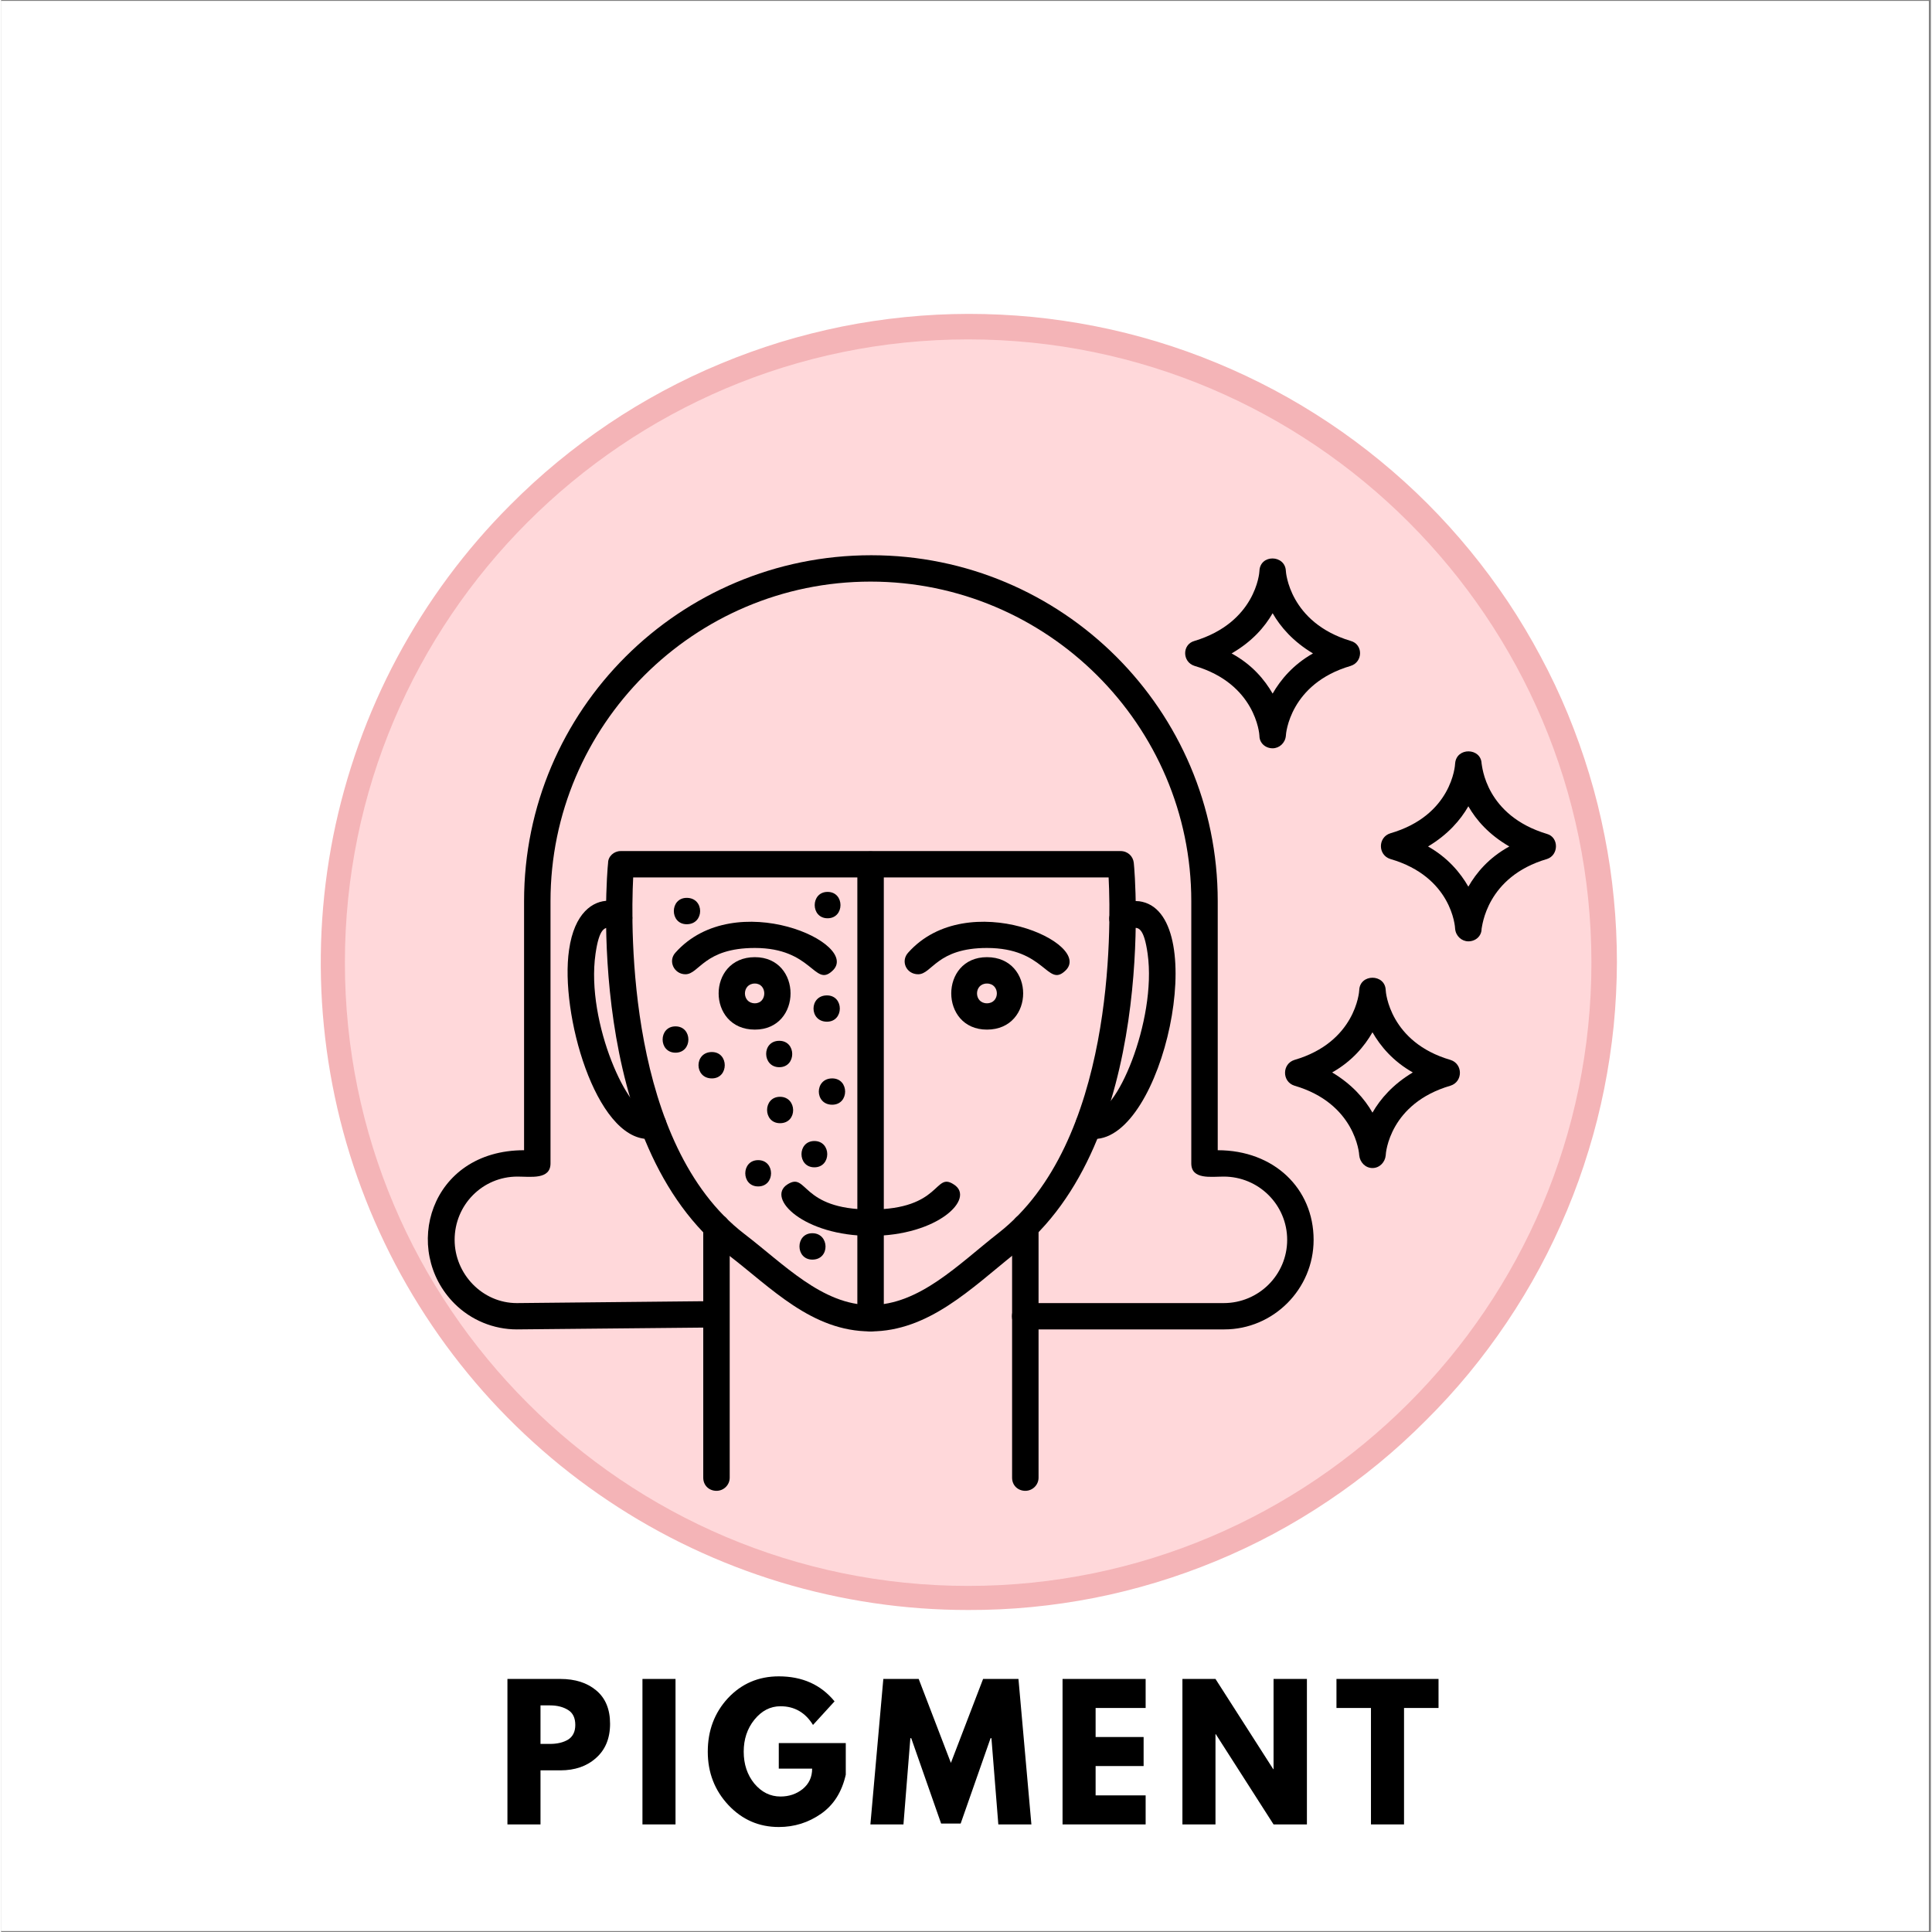 <svg version="1.2" preserveAspectRatio="xMidYMid meet" height="140" viewBox="0 0 104.88 105" zoomAndPan="magnify" width="140" xmlns:xlink="http://www.w3.org/1999/xlink" xmlns="http://www.w3.org/2000/svg"><rect x="0" y="0" width="104.88" height="105" fill="#808080" stroke="none"/><defs><clipPath id="f817de4e87"><path d="M 0 0.059 L 104.762 0.059 L 104.762 104.938 L 0 104.938 Z M 0 0.059"></path></clipPath><clipPath id="1b7bceb924"><path d="M 18.262 18.324 L 86.617 18.324 L 86.617 86.676 L 18.262 86.676 Z M 18.262 18.324"></path></clipPath><clipPath id="a978de177f"><path d="M 52.441 18.324 C 33.562 18.324 18.262 33.625 18.262 52.5 C 18.262 71.375 33.562 86.676 52.441 86.676 C 71.316 86.676 86.617 71.375 86.617 52.5 C 86.617 33.625 71.316 18.324 52.441 18.324 Z M 52.441 18.324"></path></clipPath><clipPath id="efaf169dd7"><path d="M 17 17 L 88 17 L 88 87.617 L 17 87.617 Z M 17 17"></path></clipPath><clipPath id="821e714d90"><path d="M 64 30.094 L 74 30.094 L 74 41 L 64 41 Z M 64 30.094"></path></clipPath><clipPath id="6412340207"><path d="M 74 40 L 84.562 40 L 84.562 52 L 74 52 Z M 74 40"></path></clipPath><clipPath id="5b1b45fedb"><path d="M 38 65 L 57 65 L 57 81.035 L 38 81.035 Z M 38 65"></path></clipPath><clipPath id="d57a14326c"><path d="M 23 30.094 L 72 30.094 L 72 73 L 23 73 Z M 23 30.094"></path></clipPath></defs><g id="871dc0292f"><g clip-path="url(#f817de4e87)" clip-rule="nonzero"><path d="M 0 0.059 L 104.879 0.059 L 104.879 104.941 L 0 104.941 Z M 0 0.059" style="stroke:none;fill-rule:nonzero;fill:#ffffff;fill-opacity:1;"></path><path d="M 0 0.059 L 104.879 0.059 L 104.879 104.941 L 0 104.941 Z M 0 0.059" style="stroke:none;fill-rule:nonzero;fill:#ffffff;fill-opacity:1;"></path></g><g clip-path="url(#1b7bceb924)" clip-rule="nonzero"><g clip-path="url(#a978de177f)" clip-rule="nonzero"><path d="M 18.262 18.324 L 86.617 18.324 L 86.617 86.676 L 18.262 86.676 Z M 18.262 18.324" style="stroke:none;fill-rule:nonzero;fill:#ffd8da;fill-opacity:1;"></path></g></g><g clip-path="url(#efaf169dd7)" clip-rule="nonzero"><path d="M 52.559 87.5 C 50.828 87.5 49.105 87.375 47.395 87.121 C 45.684 86.867 44 86.488 42.344 85.988 C 40.688 85.484 39.078 84.863 37.516 84.125 C 35.949 83.383 34.449 82.535 33.008 81.57 C 31.57 80.609 30.211 79.551 28.93 78.387 C 27.648 77.227 26.457 75.977 25.359 74.637 C 24.262 73.301 23.27 71.891 22.379 70.406 C 21.488 68.922 20.715 67.379 20.051 65.781 C 19.391 64.184 18.848 62.547 18.426 60.867 C 18.008 59.188 17.711 57.488 17.543 55.766 C 17.371 54.043 17.332 52.32 17.414 50.59 C 17.5 48.863 17.711 47.152 18.047 45.453 C 18.387 43.758 18.848 42.094 19.43 40.465 C 20.012 38.836 20.711 37.258 21.527 35.73 C 22.344 34.207 23.266 32.75 24.297 31.359 C 25.328 29.969 26.453 28.664 27.68 27.438 C 28.492 26.621 29.344 25.844 30.234 25.109 C 31.125 24.375 32.051 23.684 33.008 23.039 C 33.965 22.395 34.953 21.801 35.969 21.254 C 36.988 20.707 38.027 20.211 39.094 19.77 C 40.16 19.324 41.246 18.934 42.348 18.594 C 43.453 18.258 44.57 17.977 45.703 17.746 C 46.836 17.52 47.977 17.348 49.125 17.234 C 50.273 17.117 51.422 17.062 52.578 17.059 C 53.734 17.059 54.883 17.113 56.035 17.223 C 57.184 17.336 58.324 17.504 59.457 17.727 C 60.59 17.949 61.707 18.23 62.812 18.562 C 63.918 18.898 65.004 19.285 66.07 19.727 C 67.137 20.168 68.18 20.66 69.199 21.203 C 70.219 21.746 71.207 22.34 72.168 22.98 C 73.129 23.621 74.055 24.309 74.945 25.039 C 75.84 25.773 76.695 26.547 77.512 27.363 C 78.328 28.18 79.102 29.035 79.832 29.926 C 80.566 30.82 81.25 31.746 81.895 32.707 C 82.535 33.668 83.125 34.656 83.668 35.676 C 84.215 36.691 84.707 37.734 85.148 38.801 C 85.586 39.871 85.977 40.957 86.309 42.062 C 86.645 43.164 86.922 44.285 87.145 45.418 C 87.371 46.551 87.539 47.691 87.648 48.84 C 87.762 49.988 87.816 51.141 87.816 52.297 C 87.812 53.449 87.754 54.602 87.641 55.75 C 87.523 56.898 87.352 58.039 87.125 59.172 C 86.898 60.305 86.617 61.422 86.277 62.523 C 85.941 63.629 85.551 64.715 85.105 65.781 C 84.66 66.844 84.168 67.887 83.621 68.902 C 83.074 69.922 82.477 70.906 81.832 71.867 C 81.188 72.824 80.5 73.75 79.766 74.641 C 79.031 75.531 78.254 76.383 77.434 77.195 C 75.805 78.836 74.031 80.297 72.109 81.582 C 70.191 82.871 68.164 83.957 66.027 84.84 C 63.895 85.723 61.691 86.391 59.426 86.84 C 57.156 87.285 54.867 87.508 52.559 87.5 Z M 52.559 18.445 C 33.879 18.445 18.684 33.641 18.684 52.316 C 18.684 70.996 33.879 86.191 52.559 86.191 C 71.234 86.191 86.43 70.996 86.43 52.316 C 86.43 33.641 71.234 18.445 52.559 18.445 Z M 52.559 18.445" style="stroke:none;fill-rule:nonzero;fill:#f4b4b7;fill-opacity:1;"></path></g><path d="M 45.168 60.039 C 46.105 60.039 46.105 58.609 45.168 58.609 C 44.199 58.609 44.199 60.039 45.168 60.039 Z M 45.168 60.039" style="stroke:none;fill-rule:evenodd;fill:#000000;fill-opacity:1;"></path><path d="M 42.332 61.043 C 43.301 61.043 43.266 59.609 42.332 59.609 C 41.395 59.609 41.395 61.043 42.332 61.043 Z M 42.332 61.043" style="stroke:none;fill-rule:evenodd;fill:#000000;fill-opacity:1;"></path><path d="M 38.629 58.609 C 39.562 58.609 39.562 57.176 38.629 57.176 C 37.66 57.176 37.66 58.609 38.629 58.609 Z M 38.629 58.609" style="stroke:none;fill-rule:evenodd;fill:#000000;fill-opacity:1;"></path><path d="M 44.883 55.527 C 45.816 55.527 45.816 54.098 44.883 54.098 C 43.91 54.098 43.91 55.527 44.883 55.527 Z M 44.883 55.527" style="stroke:none;fill-rule:evenodd;fill:#000000;fill-opacity:1;"></path><path d="M 37.262 50.23 C 38.234 50.23 38.234 48.797 37.262 48.797 C 36.328 48.797 36.328 50.23 37.262 50.23 Z M 37.262 50.23" style="stroke:none;fill-rule:evenodd;fill:#000000;fill-opacity:1;"></path><path d="M 44.918 49.906 C 45.852 49.906 45.852 48.473 44.918 48.473 C 43.984 48.473 43.984 49.906 44.918 49.906 Z M 44.918 49.906" style="stroke:none;fill-rule:evenodd;fill:#000000;fill-opacity:1;"></path><path d="M 41.145 64.48 C 42.078 64.48 42.078 63.051 41.145 63.051 C 40.211 63.051 40.211 64.48 41.145 64.48 Z M 41.145 64.48" style="stroke:none;fill-rule:evenodd;fill:#000000;fill-opacity:1;"></path><path d="M 36.652 57.211 C 37.586 57.211 37.586 55.781 36.652 55.781 C 35.719 55.781 35.719 57.211 36.652 57.211 Z M 36.652 57.211" style="stroke:none;fill-rule:evenodd;fill:#000000;fill-opacity:1;"></path><path d="M 42.293 58 C 43.23 58 43.23 56.566 42.293 56.566 C 41.324 56.566 41.359 58 42.293 58 Z M 42.293 58" style="stroke:none;fill-rule:evenodd;fill:#000000;fill-opacity:1;"></path><path d="M 44.199 63.441 C 45.133 63.441 45.133 62.012 44.199 62.012 C 43.266 62.012 43.266 63.441 44.199 63.441 Z M 44.199 63.441" style="stroke:none;fill-rule:evenodd;fill:#000000;fill-opacity:1;"></path><path d="M 44.09 68.457 C 45.062 68.457 45.027 67.023 44.09 67.023 C 43.156 67.023 43.156 68.457 44.09 68.457 Z M 44.09 68.457" style="stroke:none;fill-rule:evenodd;fill:#000000;fill-opacity:1;"></path><g clip-path="url(#821e714d90)" clip-rule="nonzero"><path d="M 69.105 40.668 C 69.465 40.668 69.789 40.383 69.824 39.988 C 69.824 39.879 70.039 37.16 73.344 36.191 C 74.027 35.977 74.027 35.012 73.344 34.832 C 70.004 33.828 69.824 31.07 69.824 31.035 C 69.789 30.141 68.422 30.105 68.387 31.035 C 68.387 31.145 68.172 33.828 64.863 34.832 C 64.18 35.012 64.18 35.977 64.863 36.191 C 68.172 37.16 68.387 39.879 68.387 39.988 C 68.387 40.383 68.711 40.668 69.105 40.668 Z M 71.297 35.512 C 70.219 36.121 69.535 36.945 69.105 37.695 C 68.672 36.945 67.992 36.121 66.875 35.512 C 67.992 34.867 68.672 34.078 69.105 33.328 C 69.535 34.078 70.219 34.867 71.297 35.512 Z M 71.297 35.512" style="stroke:none;fill-rule:evenodd;fill:#000000;fill-opacity:1;"></path></g><path d="M 74.531 63.48 C 74.926 63.48 75.215 63.156 75.25 62.797 C 75.25 62.656 75.465 59.969 78.773 59.004 C 79.453 58.789 79.453 57.82 78.773 57.605 C 75.465 56.641 75.25 53.918 75.25 53.809 C 75.215 52.914 73.848 52.914 73.812 53.809 C 73.812 53.918 73.598 56.641 70.289 57.605 C 69.609 57.82 69.609 58.789 70.289 59.004 C 73.598 59.969 73.812 62.691 73.812 62.797 C 73.848 63.156 74.137 63.48 74.531 63.48 Z M 76.723 58.285 C 75.645 58.93 74.961 59.719 74.531 60.469 C 74.102 59.719 73.418 58.93 72.34 58.285 C 73.418 57.676 74.102 56.855 74.531 56.102 C 74.961 56.855 75.645 57.676 76.723 58.285 Z M 76.723 58.285" style="stroke:none;fill-rule:evenodd;fill:#000000;fill-opacity:1;"></path><g clip-path="url(#6412340207)" clip-rule="nonzero"><path d="M 79.742 51.16 C 80.137 51.16 80.461 50.875 80.461 50.48 C 80.496 50.371 80.711 47.652 84.02 46.684 C 84.664 46.469 84.664 45.504 84.02 45.324 C 80.676 44.32 80.496 41.637 80.461 41.492 C 80.426 40.633 79.094 40.598 79.023 41.492 C 79.023 41.598 78.844 44.32 75.5 45.289 C 74.82 45.504 74.82 46.469 75.5 46.684 C 78.844 47.652 79.023 50.371 79.023 50.48 C 79.059 50.875 79.383 51.16 79.742 51.16 Z M 81.969 46.004 C 80.855 46.613 80.172 47.438 79.742 48.188 C 79.312 47.438 78.629 46.613 77.551 46.004 C 78.629 45.359 79.312 44.57 79.742 43.82 C 80.172 44.57 80.855 45.359 81.969 46.004 Z M 81.969 46.004" style="stroke:none;fill-rule:evenodd;fill:#000000;fill-opacity:1;"></path></g><path d="M 35.18 61.902 C 36.652 61.902 36.293 60.184 35.25 60.434 C 34.172 60.723 31.766 55.602 32.305 51.84 C 32.699 49.082 33.527 51.41 34.207 50.23 C 34.926 49.012 31.441 47.578 30.867 51.625 C 30.363 55.062 32.305 61.902 35.18 61.902 Z M 35.18 61.902" style="stroke:none;fill-rule:evenodd;fill:#000000;fill-opacity:1;"></path><path d="M 59.402 61.902 C 63.176 61.902 65.727 49.871 62.023 49.012 C 61.164 48.797 59.832 49.441 60.336 50.301 C 61.055 51.52 61.918 49.012 62.312 51.84 C 62.816 55.457 60.551 60.793 59.293 60.434 C 58.289 60.148 57.855 61.902 59.402 61.902 Z M 59.402 61.902" style="stroke:none;fill-rule:evenodd;fill:#000000;fill-opacity:1;"></path><g clip-path="url(#5b1b45fedb)" clip-rule="nonzero"><path d="M 38.879 81.023 C 39.277 81.023 39.598 80.703 39.598 80.309 L 39.598 66.703 C 39.598 65.734 38.16 65.734 38.16 66.703 L 38.16 80.309 C 38.16 80.738 38.484 81.023 38.879 81.023 Z M 55.664 81.023 C 56.059 81.023 56.383 80.703 56.383 80.309 L 56.383 66.703 C 56.383 65.734 54.945 65.734 54.945 66.703 L 54.945 80.309 C 54.945 80.738 55.27 81.023 55.664 81.023 Z M 55.664 81.023" style="stroke:none;fill-rule:evenodd;fill:#000000;fill-opacity:1;"></path></g><path d="M 47.254 67.168 C 50.918 67.168 52.969 65.125 51.781 64.375 C 50.703 63.656 51.137 65.734 47.254 65.734 C 43.41 65.734 43.84 63.656 42.727 64.375 C 41.574 65.125 43.625 67.168 47.254 67.168 Z M 47.254 67.168" style="stroke:none;fill-rule:evenodd;fill:#000000;fill-opacity:1;"></path><path d="M 40.965 55.957 C 43.551 55.957 43.551 52.02 40.965 52.02 C 38.34 52.02 38.34 55.957 40.965 55.957 Z M 40.965 53.453 C 41.648 53.453 41.648 54.527 40.965 54.527 C 40.246 54.527 40.246 53.453 40.965 53.453 Z M 40.965 53.453" style="stroke:none;fill-rule:evenodd;fill:#000000;fill-opacity:1;"></path><path d="M 49.84 52.949 C 50.598 52.949 50.848 51.52 53.578 51.52 C 56.742 51.52 56.852 53.668 57.82 52.773 C 59.473 51.305 52.535 48.152 49.301 51.77 C 48.871 52.234 49.195 52.949 49.84 52.949 Z M 49.84 52.949" style="stroke:none;fill-rule:evenodd;fill:#000000;fill-opacity:1;"></path><path d="M 37.191 52.949 C 37.945 52.949 38.199 51.52 40.965 51.52 C 44.09 51.52 44.199 53.668 45.168 52.773 C 46.824 51.305 39.887 48.152 36.652 51.77 C 36.223 52.234 36.582 52.949 37.191 52.949 Z M 37.191 52.949" style="stroke:none;fill-rule:evenodd;fill:#000000;fill-opacity:1;"></path><g clip-path="url(#d57a14326c)" clip-rule="nonzero"><path d="M 28.027 72.25 L 38.879 72.145 C 39.816 72.145 39.816 70.711 38.879 70.711 L 28.027 70.82 C 26.16 70.82 24.648 69.242 24.648 67.383 C 24.648 65.484 26.16 63.945 28.062 63.945 C 28.781 63.945 29.859 64.125 29.859 63.227 L 29.859 48.977 C 29.859 39.414 37.66 31.609 47.254 31.609 C 56.852 31.609 64.684 39.414 64.684 48.977 L 64.684 63.227 C 64.684 64.125 65.762 63.945 66.445 63.945 C 68.352 63.945 69.895 65.484 69.895 67.383 C 69.895 69.281 68.352 70.82 66.445 70.82 L 55.664 70.82 C 54.695 70.82 54.695 72.25 55.664 72.25 L 66.48 72.25 C 69.141 72.25 71.332 70.066 71.332 67.383 C 71.332 64.59 69.176 62.512 66.121 62.512 L 66.121 48.977 C 66.121 38.59 57.676 30.176 47.289 30.176 C 36.867 30.176 28.422 38.59 28.422 48.977 L 28.422 62.512 C 23.285 62.512 21.738 67.953 24.648 70.855 C 25.547 71.75 26.77 72.25 28.027 72.25 Z M 28.027 72.25" style="stroke:none;fill-rule:evenodd;fill:#000000;fill-opacity:1;"></path></g><path d="M 47.254 72.359 C 50.418 72.359 52.754 69.996 55.09 68.133 C 62.852 62.082 61.629 47.508 61.559 46.898 C 61.523 46.539 61.234 46.254 60.84 46.254 L 33.668 46.254 C 33.309 46.254 32.988 46.539 32.988 46.898 C 32.914 47.543 31.691 62.152 39.527 68.207 C 41.863 69.996 44.055 72.359 47.254 72.359 Z M 60.191 47.688 C 60.336 50.551 60.48 62.117 54.191 67.023 C 52.035 68.707 49.914 70.926 47.254 70.926 C 44.629 70.926 42.547 68.707 40.391 67.059 C 34.066 62.191 34.207 50.551 34.352 47.688 Z M 60.191 47.688" style="stroke:none;fill-rule:evenodd;fill:#000000;fill-opacity:1;"></path><path d="M 53.578 55.957 C 56.203 55.957 56.203 52.02 53.578 52.02 C 50.992 52.02 50.992 55.957 53.578 55.957 Z M 53.578 53.453 C 54.297 53.453 54.297 54.527 53.578 54.527 C 52.859 54.527 52.859 53.453 53.578 53.453 Z M 53.578 53.453" style="stroke:none;fill-rule:evenodd;fill:#000000;fill-opacity:1;"></path><path d="M 47.254 72.359 C 47.648 72.359 47.973 72.035 47.973 71.645 L 47.973 46.969 C 47.973 46.039 46.535 46.039 46.535 46.969 L 46.535 71.645 C 46.535 72.035 46.859 72.359 47.254 72.359 Z M 47.254 72.359" style="stroke:none;fill-rule:evenodd;fill:#000000;fill-opacity:1;"></path><g style="fill:#000000;fill-opacity:1;"><g transform="translate(26.94, 99.153)"><path d="M 0.578 -7.906 L 3.453 -7.906 C 4.266 -7.906 4.914 -7.695 5.406 -7.281 C 5.906 -6.863 6.156 -6.258 6.156 -5.469 C 6.156 -4.676 5.898 -4.055 5.391 -3.609 C 4.891 -3.16 4.242 -2.938 3.453 -2.938 L 2.375 -2.938 L 2.375 0 L 0.578 0 Z M 2.375 -4.375 L 2.891 -4.375 C 3.285 -4.375 3.613 -4.453 3.875 -4.609 C 4.133 -4.773 4.266 -5.039 4.266 -5.406 C 4.266 -5.789 4.133 -6.062 3.875 -6.219 C 3.613 -6.383 3.285 -6.469 2.891 -6.469 L 2.375 -6.469 Z M 2.375 -4.375" style="stroke:none"></path></g></g><g style="fill:#000000;fill-opacity:1;"><g transform="translate(34.278, 99.153)"><path d="M 2.375 -7.906 L 2.375 0 L 0.578 0 L 0.578 -7.906 Z M 2.375 -7.906" style="stroke:none"></path></g></g><g style="fill:#000000;fill-opacity:1;"><g transform="translate(38.187, 99.153)"><path d="M 7.719 -4.422 L 7.719 -2.703 C 7.508 -1.766 7.062 -1.055 6.375 -0.578 C 5.688 -0.098 4.922 0.141 4.078 0.141 C 3.004 0.141 2.094 -0.254 1.344 -1.047 C 0.594 -1.848 0.219 -2.816 0.219 -3.953 C 0.219 -5.098 0.582 -6.066 1.312 -6.859 C 2.051 -7.648 2.973 -8.047 4.078 -8.047 C 5.359 -8.047 6.367 -7.594 7.109 -6.688 L 5.938 -5.406 C 5.52 -6.082 4.93 -6.422 4.172 -6.422 C 3.617 -6.422 3.145 -6.176 2.75 -5.688 C 2.363 -5.207 2.172 -4.629 2.172 -3.953 C 2.172 -3.273 2.363 -2.695 2.75 -2.219 C 3.145 -1.75 3.617 -1.516 4.172 -1.516 C 4.629 -1.516 5.031 -1.648 5.375 -1.922 C 5.719 -2.203 5.891 -2.57 5.891 -3.031 L 4.078 -3.031 L 4.078 -4.422 Z M 7.719 -4.422" style="stroke:none"></path></g></g><g style="fill:#000000;fill-opacity:1;"><g transform="translate(47.088, 99.153)"><path d="M 7.109 0 L 6.734 -4.688 L 6.688 -4.688 L 5.062 -0.047 L 4 -0.047 L 2.375 -4.688 L 2.328 -4.688 L 1.953 0 L 0.156 0 L 0.859 -7.906 L 2.781 -7.906 L 4.531 -3.344 L 6.281 -7.906 L 8.203 -7.906 L 8.906 0 Z M 7.109 0" style="stroke:none"></path></g></g><g style="fill:#000000;fill-opacity:1;"><g transform="translate(57.109, 99.153)"><path d="M 5.094 -7.906 L 5.094 -6.328 L 2.375 -6.328 L 2.375 -4.75 L 4.984 -4.75 L 4.984 -3.172 L 2.375 -3.172 L 2.375 -1.578 L 5.094 -1.578 L 5.094 0 L 0.578 0 L 0.578 -7.906 Z M 5.094 -7.906" style="stroke:none"></path></g></g><g style="fill:#000000;fill-opacity:1;"><g transform="translate(63.624, 99.153)"><path d="M 2.375 -4.906 L 2.375 0 L 0.578 0 L 0.578 -7.906 L 2.375 -7.906 L 5.516 -3 L 5.531 -3 L 5.531 -7.906 L 7.344 -7.906 L 7.344 0 L 5.531 0 L 2.391 -4.906 Z M 2.375 -4.906" style="stroke:none"></path></g></g><g style="fill:#000000;fill-opacity:1;"><g transform="translate(72.496, 99.153)"><path d="M 0.078 -6.328 L 0.078 -7.906 L 5.625 -7.906 L 5.625 -6.328 L 3.75 -6.328 L 3.75 0 L 1.953 0 L 1.953 -6.328 Z M 0.078 -6.328" style="stroke:none"></path></g></g></g></svg>